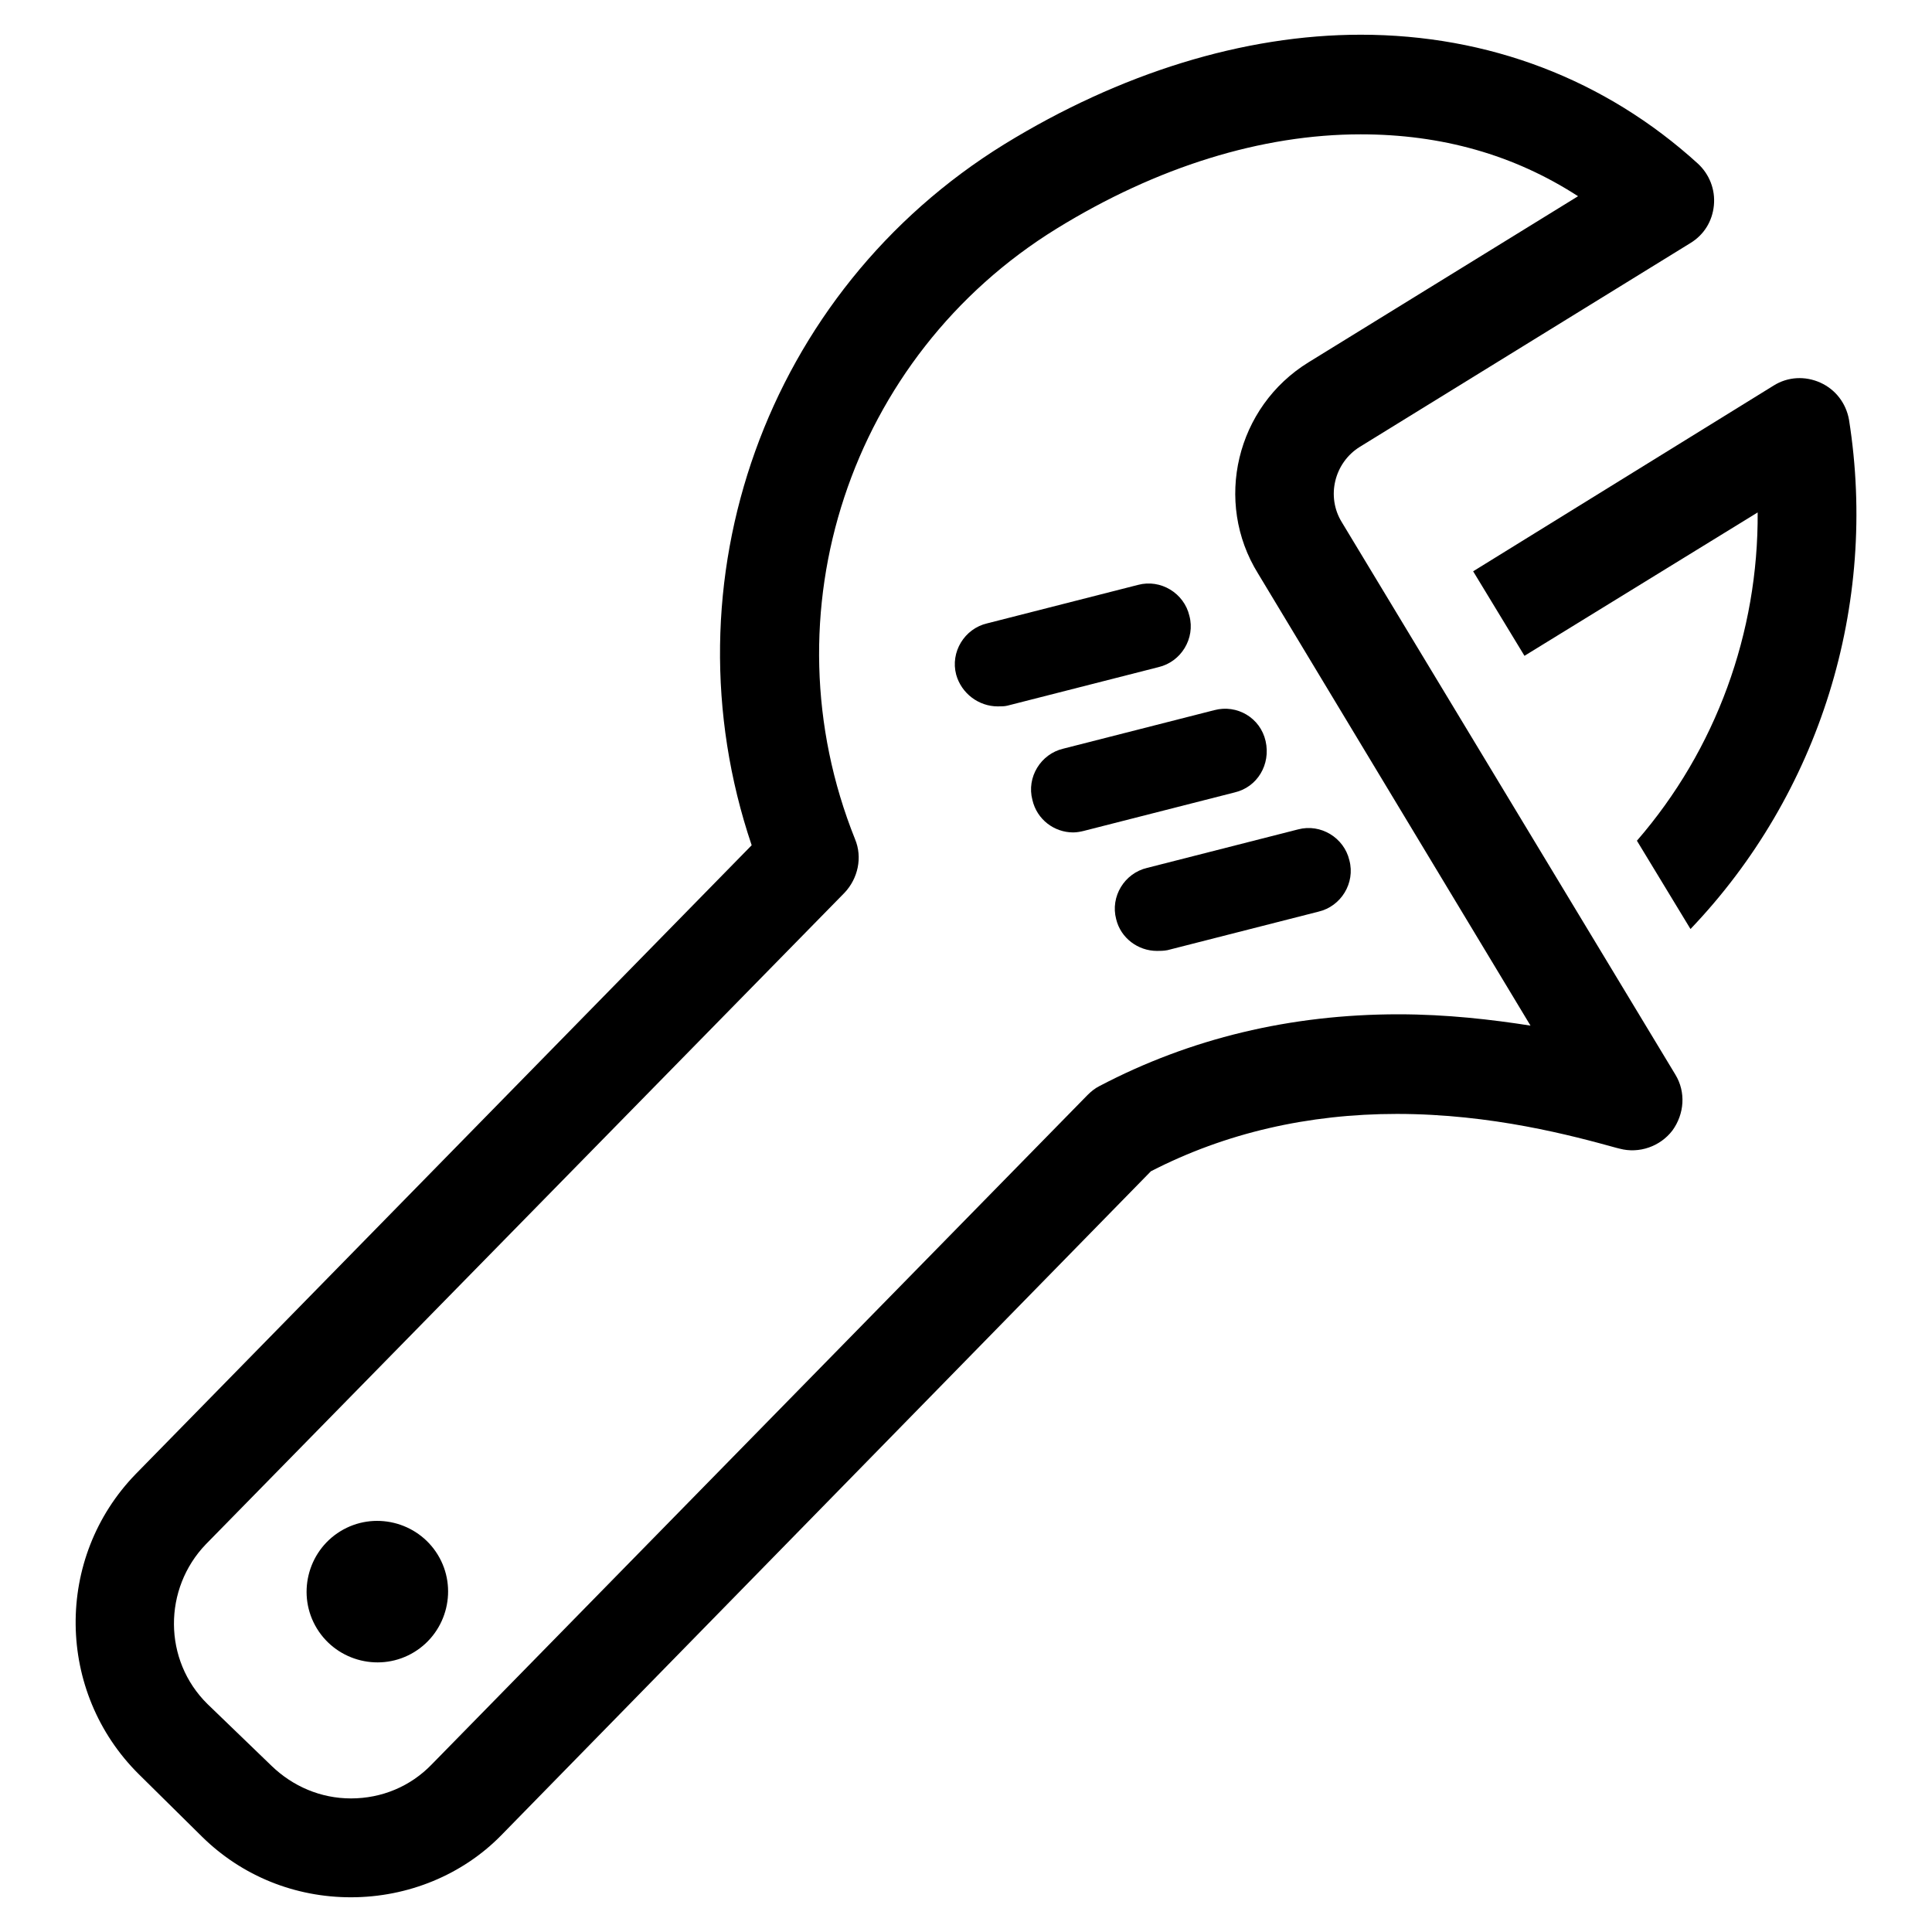 <?xml version="1.0" encoding="utf-8"?>
<!-- Svg Vector Icons : http://www.onlinewebfonts.com/icon -->
<!DOCTYPE svg PUBLIC "-//W3C//DTD SVG 1.1//EN" "http://www.w3.org/Graphics/SVG/1.1/DTD/svg11.dtd">
<svg version="1.1" xmlns="http://www.w3.org/2000/svg" xmlns:xlink="http://www.w3.org/1999/xlink" x="0px" y="0px" viewBox="0 0 256 256" enable-background="new 0 0 256 256" xml:space="preserve">
<g><g><path fill="#000000" d="M46.5,251.4L46.5,251.4c-7.4,0-14.4-2.8-19.7-8l-8.4-8.3c-11-10.9-11.2-28.7-0.4-39.8L99.6,112c-11.8-34.9,1.9-73.4,33.5-92.9c15.3-9.4,31.7-14.5,47.2-14.5c16.9,0,32.4,5.9,44.7,17.1c1.5,1.4,2.3,3.4,2.1,5.5c-0.2,2.1-1.3,3.9-3.1,5l-43.8,27c-3.4,2.1-4.5,6.6-2.4,10l44.2,73.2c1.4,2.3,1.2,5.2-0.4,7.4c-1.6,2.1-4.4,3.1-7,2.4l-0.4-0.1c-5.8-1.6-16.5-4.5-29.1-4.5c-11.7,0-22.7,2.5-32.6,7.6l-86.1,88C61.3,248.4,54.1,251.4,46.5,251.4z M180.3,17.8c-13.1,0-27,4.3-40.3,12.5c-27.4,16.9-38.7,51-26.7,80.9c1,2.4,0.4,5.2-1.4,7.1l-84.6,86.3c-5.7,5.9-5.7,15.4,0.2,21.2L36,234c2.8,2.7,6.5,4.3,10.5,4.3l0,0c4.1,0,7.9-1.6,10.7-4.5l86.9-88.7c0.5-0.5,1-0.9,1.6-1.2c12-6.3,25.3-9.5,39.6-9.5c6.4,0,12.4,0.7,17.5,1.5L166.7,76c-5.9-9.5-2.9-22.1,6.7-28l35.7-22C200.6,20.5,191,17.8,180.3,17.8z"/><path fill="#000000" d="M232.9,67.9c0.1,15.9-5.5,31.4-16,43.5l7.1,11.7c17.1-17.9,24.9-42.9,21-67.5c-0.4-2.2-1.8-4-3.8-4.9c-2-0.9-4.3-0.8-6.2,0.4l-39.8,24.6l6.8,11.2L232.9,67.9z"/><path fill="#000000" d="M54.9,218.9c-4.4,2.7-10.2,1.3-12.9-3.1c-2.7-4.4-1.3-10.2,3.1-12.9c4.4-2.7,10.2-1.3,12.9,3.1C60.7,210.4,59.3,216.2,54.9,218.9z"/><path fill="#000000" d="M142.2,110.3c-2.5,0-4.8-1.7-5.4-4.3c-0.8-3,1.1-6.1,4.1-6.8l20-5.1c3-0.8,6.1,1,6.8,4.1s-1.1,6.1-4.1,6.8l-20,5.1C143.2,110.2,142.7,110.3,142.2,110.3z"/><path fill="#000000" d="M132.2,93.6c-2.5,0-4.8-1.7-5.5-4.2c-0.8-3,1.1-6.1,4.1-6.8l20-5.1c3-0.8,6.1,1.1,6.8,4.1c0.8,3-1.1,6.1-4.1,6.8l-20,5.1C133.1,93.6,132.7,93.6,132.2,93.6z"/><path fill="#000000" d="M153.3,126c-2.5,0-4.8-1.7-5.4-4.2c-0.8-3,1.1-6.1,4.1-6.8l20-5.1c3-0.8,6.1,1.1,6.8,4.1c0.8,3-1.1,6.1-4.1,6.8l-20,5.1C154.2,126,153.7,126,153.3,126z"/></g></g>
</svg>